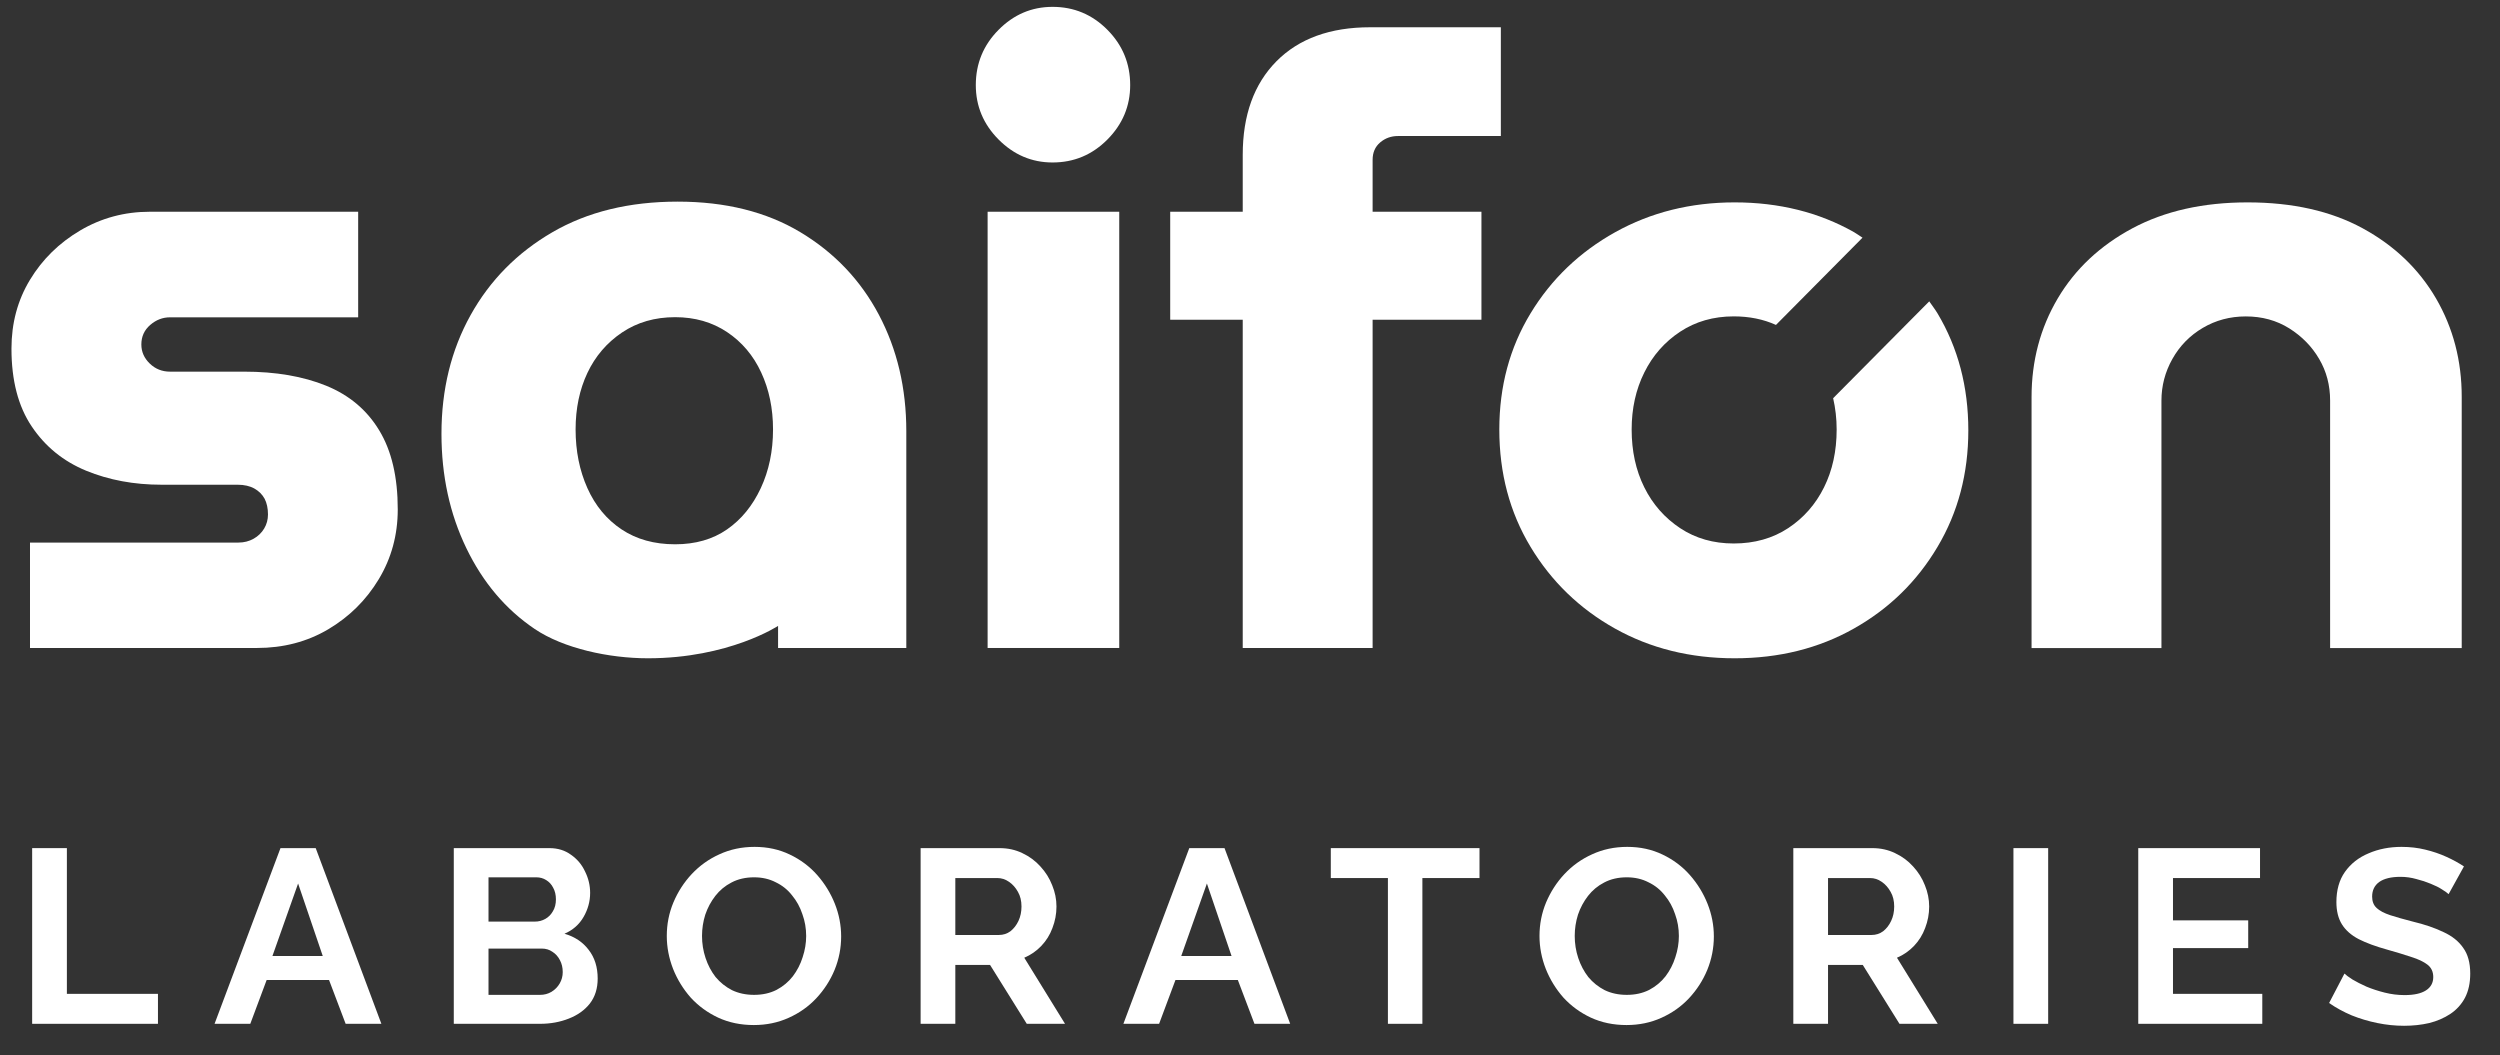 <?xml version="1.0" encoding="UTF-8"?> <svg xmlns="http://www.w3.org/2000/svg" width="109" height="46" viewBox="0 0 109 46" fill="none"><rect x="0" y="0" width="109" height="46" fill="#333333" stroke="none"/><path d="M14.218 16.816C13.211 16.407 12.022 16.204 10.651 16.204H7.414C7.07 16.204 6.775 16.088 6.531 15.853C6.287 15.617 6.163 15.341 6.163 15.02C6.163 14.673 6.292 14.389 6.55 14.167C6.807 13.945 7.095 13.835 7.414 13.835H15.616V9.232H6.531C5.428 9.232 4.416 9.506 3.498 10.047C2.577 10.591 1.847 11.307 1.308 12.198C0.768 13.088 0.5 14.089 0.5 15.201C0.5 16.586 0.793 17.717 1.383 18.593C1.971 19.47 2.763 20.114 3.756 20.523C4.749 20.931 5.847 21.134 7.046 21.134H10.358C10.651 21.134 10.898 21.191 11.094 21.302C11.29 21.413 11.437 21.561 11.537 21.745C11.633 21.932 11.684 22.159 11.684 22.433C11.684 22.654 11.628 22.86 11.518 23.044C11.408 23.228 11.255 23.377 11.059 23.488C10.863 23.599 10.64 23.656 10.396 23.656H1.308V28.252H11.201C12.353 28.252 13.389 27.982 14.309 27.438C15.227 26.894 15.965 26.166 16.515 25.252C17.066 24.337 17.342 23.323 17.342 22.211C17.342 20.801 17.074 19.651 16.534 18.764C15.995 17.871 15.222 17.224 14.218 16.816Z" fill="white"></path><path d="M33.924 28.252H39.515V18.799C39.515 16.921 39.115 15.228 38.318 13.721C37.52 12.214 36.38 11.015 34.898 10.125C33.414 9.235 31.632 8.791 29.546 8.791C27.437 8.791 25.617 9.235 24.084 10.125C22.552 11.015 21.363 12.219 20.517 13.74C19.672 15.26 19.248 16.984 19.248 18.913C19.248 20.742 19.61 22.403 20.332 23.899C21.054 25.395 22.047 26.569 23.311 27.422C24.573 28.274 26.556 28.701 28.25 28.701C31.782 28.701 33.924 27.289 33.924 27.289V28.252ZM33.17 21.283C32.813 22.048 32.324 22.649 31.699 23.082C31.073 23.515 30.319 23.731 29.436 23.731C28.529 23.731 27.751 23.515 27.101 23.082C26.452 22.649 25.955 22.051 25.611 21.283C25.268 20.517 25.096 19.665 25.096 18.723C25.096 17.809 25.268 16.986 25.611 16.259C25.955 15.531 26.457 14.944 27.12 14.497C27.783 14.051 28.556 13.829 29.436 13.829C30.295 13.829 31.049 14.045 31.699 14.478C32.348 14.911 32.845 15.498 33.188 16.24C33.532 16.981 33.704 17.809 33.704 18.723C33.704 19.665 33.527 20.517 33.17 21.283Z" fill="white"></path><path d="M45.892 7.084C46.823 7.084 47.62 6.751 48.283 6.083C48.946 5.415 49.276 4.625 49.276 3.71C49.276 2.771 48.946 1.968 48.283 1.3C47.62 0.631 46.823 0.299 45.892 0.299C44.985 0.299 44.201 0.631 43.538 1.3C42.875 1.968 42.545 2.771 42.545 3.71C42.545 4.625 42.875 5.415 43.538 6.083C44.201 6.749 44.985 7.084 45.892 7.084Z" fill="white"></path><path d="M48.799 9.232H43.06V28.252H48.799V9.232Z" fill="white"></path><path d="M64.591 9.232H59.846V6.97C59.846 6.648 59.956 6.397 60.176 6.21C60.396 6.023 60.654 5.931 60.949 5.931H65.437V1.189H59.736C57.994 1.189 56.633 1.684 55.654 2.671C54.674 3.662 54.183 5.02 54.183 6.749V9.232H51.021V13.94H54.183V28.252H59.846V13.94H64.591V9.232Z" fill="white"></path><path d="M106.212 13.014C105.463 11.729 104.398 10.709 103.013 9.954C101.628 9.2 99.953 8.824 97.994 8.824C96.056 8.824 94.384 9.2 92.972 9.954C91.563 10.709 90.476 11.729 89.716 13.014C88.957 14.3 88.576 15.733 88.576 17.316V28.255H94.239V17.465C94.239 16.824 94.397 16.218 94.716 15.65C95.036 15.081 95.476 14.63 96.04 14.297C96.603 13.964 97.229 13.796 97.916 13.796C98.627 13.796 99.258 13.97 99.811 14.316C100.361 14.662 100.798 15.106 101.115 15.65C101.435 16.193 101.593 16.799 101.593 17.465V28.255H107.331V17.316C107.334 15.733 106.958 14.3 106.212 13.014Z" fill="white"></path><path d="M84.115 13.139L79.925 17.362C80.024 17.792 80.078 18.247 80.078 18.726C80.078 19.665 79.896 20.506 79.528 21.247C79.16 21.989 78.639 22.581 77.963 23.028C77.289 23.471 76.498 23.696 75.591 23.696C74.707 23.696 73.929 23.474 73.255 23.028C72.582 22.581 72.058 21.989 71.691 21.247C71.323 20.506 71.14 19.667 71.14 18.726C71.14 17.811 71.323 16.983 71.691 16.242C72.058 15.501 72.579 14.908 73.255 14.462C73.929 14.018 74.707 13.794 75.591 13.794C76.269 13.794 76.882 13.918 77.432 14.167L81.205 10.363C81.079 10.284 80.964 10.195 80.835 10.122C79.302 9.256 77.566 8.824 75.631 8.824C73.717 8.824 71.983 9.256 70.426 10.122C68.87 10.988 67.638 12.168 66.731 13.664C65.823 15.16 65.37 16.846 65.37 18.726C65.37 20.631 65.823 22.335 66.731 23.842C67.638 25.349 68.864 26.537 70.408 27.402C71.954 28.268 73.693 28.701 75.631 28.701C77.569 28.701 79.302 28.268 80.835 27.402C82.368 26.537 83.581 25.352 84.477 23.842C85.374 22.335 85.819 20.641 85.819 18.764C85.819 16.862 85.371 15.163 84.477 13.666C84.365 13.48 84.236 13.315 84.115 13.139Z" fill="white"></path><g clip-path="url(#clip0_343_2601)"><path d="M106.759 38.985C106.708 38.934 106.613 38.866 106.474 38.78C106.342 38.693 106.178 38.611 105.98 38.532C105.79 38.452 105.582 38.384 105.355 38.327C105.128 38.262 104.898 38.23 104.664 38.23C104.254 38.23 103.944 38.305 103.732 38.456C103.527 38.607 103.425 38.819 103.425 39.093C103.425 39.301 103.49 39.467 103.622 39.589C103.754 39.711 103.951 39.815 104.214 39.902C104.478 39.988 104.807 40.081 105.201 40.182C105.713 40.304 106.156 40.456 106.529 40.635C106.909 40.808 107.198 41.038 107.395 41.326C107.6 41.606 107.702 41.98 107.702 42.448C107.702 42.858 107.626 43.21 107.472 43.505C107.318 43.793 107.106 44.026 106.836 44.206C106.565 44.386 106.258 44.519 105.914 44.605C105.571 44.684 105.205 44.724 104.818 44.724C104.43 44.724 104.042 44.684 103.655 44.605C103.267 44.526 102.894 44.415 102.536 44.271C102.178 44.12 101.849 43.94 101.549 43.731L102.218 42.448C102.284 42.513 102.401 42.599 102.569 42.707C102.737 42.807 102.942 42.912 103.183 43.02C103.425 43.12 103.688 43.206 103.973 43.278C104.258 43.35 104.547 43.386 104.839 43.386C105.249 43.386 105.56 43.318 105.772 43.181C105.984 43.045 106.09 42.85 106.09 42.599C106.09 42.369 106.006 42.189 105.838 42.059C105.669 41.93 105.435 41.818 105.136 41.725C104.836 41.624 104.481 41.516 104.072 41.401C103.582 41.265 103.172 41.114 102.843 40.948C102.514 40.776 102.269 40.56 102.108 40.301C101.947 40.042 101.867 39.718 101.867 39.33C101.867 38.805 101.991 38.366 102.24 38.014C102.496 37.654 102.84 37.384 103.271 37.205C103.702 37.018 104.181 36.924 104.708 36.924C105.073 36.924 105.417 36.964 105.739 37.043C106.068 37.122 106.375 37.226 106.66 37.356C106.946 37.485 107.201 37.625 107.428 37.776L106.759 38.985Z" fill="white"></path><path d="M98.636 43.332V44.638H93.228V36.978H98.537V38.283H94.742V40.128H98.022V41.337H94.742V43.332H98.636Z" fill="white"></path><path d="M87.786 44.638V36.978H89.3V44.638H87.786Z" fill="white"></path><path d="M78.189 44.638V36.978H81.633C81.991 36.978 82.32 37.05 82.62 37.194C82.927 37.338 83.19 37.532 83.41 37.776C83.636 38.021 83.808 38.294 83.925 38.596C84.049 38.898 84.112 39.208 84.112 39.524C84.112 39.848 84.053 40.161 83.936 40.463C83.826 40.758 83.666 41.017 83.454 41.239C83.242 41.462 82.993 41.635 82.708 41.757L84.485 44.638H82.817L81.216 42.07H79.702V44.638H78.189ZM79.702 40.765H81.6C81.79 40.765 81.958 40.711 82.104 40.603C82.251 40.488 82.368 40.337 82.455 40.15C82.543 39.963 82.587 39.754 82.587 39.524C82.587 39.279 82.536 39.067 82.433 38.888C82.331 38.701 82.199 38.553 82.039 38.445C81.885 38.337 81.717 38.283 81.534 38.283H79.702V40.765Z" fill="white"></path><path d="M70.917 44.692C70.347 44.692 69.828 44.584 69.36 44.368C68.899 44.152 68.501 43.861 68.164 43.494C67.835 43.12 67.579 42.703 67.396 42.243C67.213 41.775 67.122 41.297 67.122 40.808C67.122 40.297 67.217 39.812 67.407 39.352C67.605 38.884 67.872 38.47 68.208 38.111C68.552 37.744 68.954 37.456 69.415 37.248C69.883 37.032 70.394 36.924 70.95 36.924C71.513 36.924 72.025 37.036 72.486 37.258C72.954 37.481 73.352 37.78 73.681 38.154C74.01 38.528 74.266 38.945 74.449 39.405C74.632 39.866 74.724 40.34 74.724 40.83C74.724 41.333 74.628 41.818 74.438 42.286C74.248 42.746 73.981 43.16 73.638 43.527C73.301 43.886 72.899 44.17 72.431 44.379C71.97 44.587 71.466 44.692 70.917 44.692ZM68.658 40.808C68.658 41.139 68.709 41.459 68.811 41.768C68.914 42.077 69.06 42.354 69.25 42.599C69.448 42.836 69.685 43.027 69.963 43.17C70.248 43.307 70.57 43.376 70.928 43.376C71.294 43.376 71.619 43.304 71.904 43.16C72.19 43.009 72.427 42.811 72.618 42.566C72.808 42.315 72.95 42.038 73.045 41.736C73.148 41.426 73.199 41.117 73.199 40.808C73.199 40.477 73.144 40.161 73.034 39.858C72.932 39.549 72.782 39.276 72.585 39.039C72.394 38.794 72.157 38.603 71.872 38.467C71.594 38.323 71.279 38.251 70.928 38.251C70.555 38.251 70.226 38.327 69.941 38.478C69.663 38.621 69.429 38.816 69.239 39.06C69.049 39.305 68.903 39.578 68.8 39.88C68.705 40.182 68.658 40.491 68.658 40.808Z" fill="white"></path><path d="M64.506 38.283H62.016V44.638H60.513V38.283H58.023V36.978H64.506V38.283Z" fill="white"></path><path d="M51.853 36.978H53.389L56.252 44.638H54.694L53.97 42.728H51.25L50.537 44.638H48.98L51.853 36.978ZM53.696 41.682L52.621 38.521L51.502 41.682H53.696Z" fill="white"></path><path d="M40.139 44.638V36.978H43.583C43.941 36.978 44.27 37.05 44.57 37.194C44.877 37.338 45.141 37.532 45.36 37.776C45.587 38.021 45.758 38.294 45.875 38.596C46 38.898 46.062 39.208 46.062 39.524C46.062 39.848 46.003 40.161 45.886 40.463C45.777 40.758 45.616 41.017 45.404 41.239C45.192 41.462 44.943 41.635 44.658 41.757L46.435 44.638H44.767L43.166 42.07H41.652V44.638H40.139ZM41.652 40.765H43.55C43.74 40.765 43.908 40.711 44.055 40.603C44.201 40.488 44.318 40.337 44.406 40.15C44.493 39.963 44.537 39.754 44.537 39.524C44.537 39.279 44.486 39.067 44.384 38.888C44.281 38.701 44.15 38.553 43.989 38.445C43.835 38.337 43.667 38.283 43.484 38.283H41.652V40.765Z" fill="white"></path><path d="M32.867 44.692C32.297 44.692 31.778 44.584 31.31 44.368C30.849 44.152 30.451 43.861 30.114 43.494C29.785 43.12 29.529 42.703 29.346 42.243C29.164 41.775 29.072 41.297 29.072 40.808C29.072 40.297 29.167 39.812 29.358 39.352C29.555 38.884 29.822 38.47 30.158 38.111C30.502 37.744 30.904 37.456 31.365 37.248C31.833 37.032 32.345 36.924 32.9 36.924C33.464 36.924 33.975 37.036 34.436 37.258C34.904 37.481 35.303 37.78 35.632 38.154C35.961 38.528 36.217 38.945 36.4 39.405C36.582 39.866 36.674 40.34 36.674 40.83C36.674 41.333 36.579 41.818 36.389 42.286C36.198 42.746 35.931 43.16 35.588 43.527C35.251 43.886 34.849 44.17 34.381 44.379C33.92 44.587 33.416 44.692 32.867 44.692ZM30.608 40.808C30.608 41.139 30.659 41.459 30.762 41.768C30.864 42.077 31.01 42.354 31.2 42.599C31.398 42.836 31.635 43.027 31.913 43.17C32.198 43.307 32.52 43.376 32.879 43.376C33.244 43.376 33.569 43.304 33.855 43.16C34.14 43.009 34.377 42.811 34.568 42.566C34.758 42.315 34.9 42.038 34.995 41.736C35.098 41.426 35.149 41.117 35.149 40.808C35.149 40.477 35.094 40.161 34.984 39.858C34.882 39.549 34.732 39.276 34.535 39.039C34.345 38.794 34.107 38.603 33.822 38.467C33.544 38.323 33.23 38.251 32.879 38.251C32.505 38.251 32.176 38.327 31.891 38.478C31.613 38.621 31.379 38.816 31.189 39.06C30.999 39.305 30.853 39.578 30.75 39.88C30.655 40.182 30.608 40.491 30.608 40.808Z" fill="white"></path><path d="M26.059 42.663C26.059 43.095 25.946 43.458 25.719 43.753C25.493 44.041 25.186 44.26 24.798 44.411C24.418 44.562 24.001 44.638 23.547 44.638H19.785V36.978H23.953C24.319 36.978 24.633 37.075 24.897 37.269C25.167 37.456 25.372 37.701 25.511 38.003C25.657 38.298 25.73 38.607 25.73 38.931C25.73 39.297 25.635 39.646 25.445 39.977C25.255 40.308 24.977 40.553 24.611 40.711C25.058 40.84 25.409 41.074 25.665 41.412C25.928 41.75 26.059 42.167 26.059 42.663ZM24.535 42.383C24.535 42.189 24.494 42.016 24.414 41.865C24.334 41.707 24.224 41.585 24.085 41.498C23.953 41.405 23.8 41.358 23.624 41.358H21.299V43.376H23.547C23.73 43.376 23.895 43.332 24.041 43.246C24.195 43.153 24.315 43.03 24.403 42.879C24.491 42.728 24.535 42.563 24.535 42.383ZM21.299 38.251V40.182H23.317C23.485 40.182 23.639 40.143 23.778 40.063C23.917 39.984 24.026 39.873 24.107 39.729C24.195 39.585 24.238 39.413 24.238 39.211C24.238 39.017 24.198 38.848 24.118 38.704C24.045 38.56 23.942 38.449 23.811 38.37C23.686 38.291 23.544 38.251 23.383 38.251H21.299Z" fill="white"></path><path d="M12.229 36.978H13.765L16.628 44.638H15.07L14.346 42.728H11.626L10.913 44.638H9.355L12.229 36.978ZM14.072 41.682L12.997 38.521L11.878 41.682H14.072Z" fill="white"></path><path d="M1.402 44.638V36.978H2.916V43.332H6.887V44.638H1.402Z" fill="white"></path></g><defs><clipPath id="clip0_343_2601"><rect width="108" height="9" fill="white" transform="translate(0.5 36.701)"></rect></clipPath></defs></svg> 